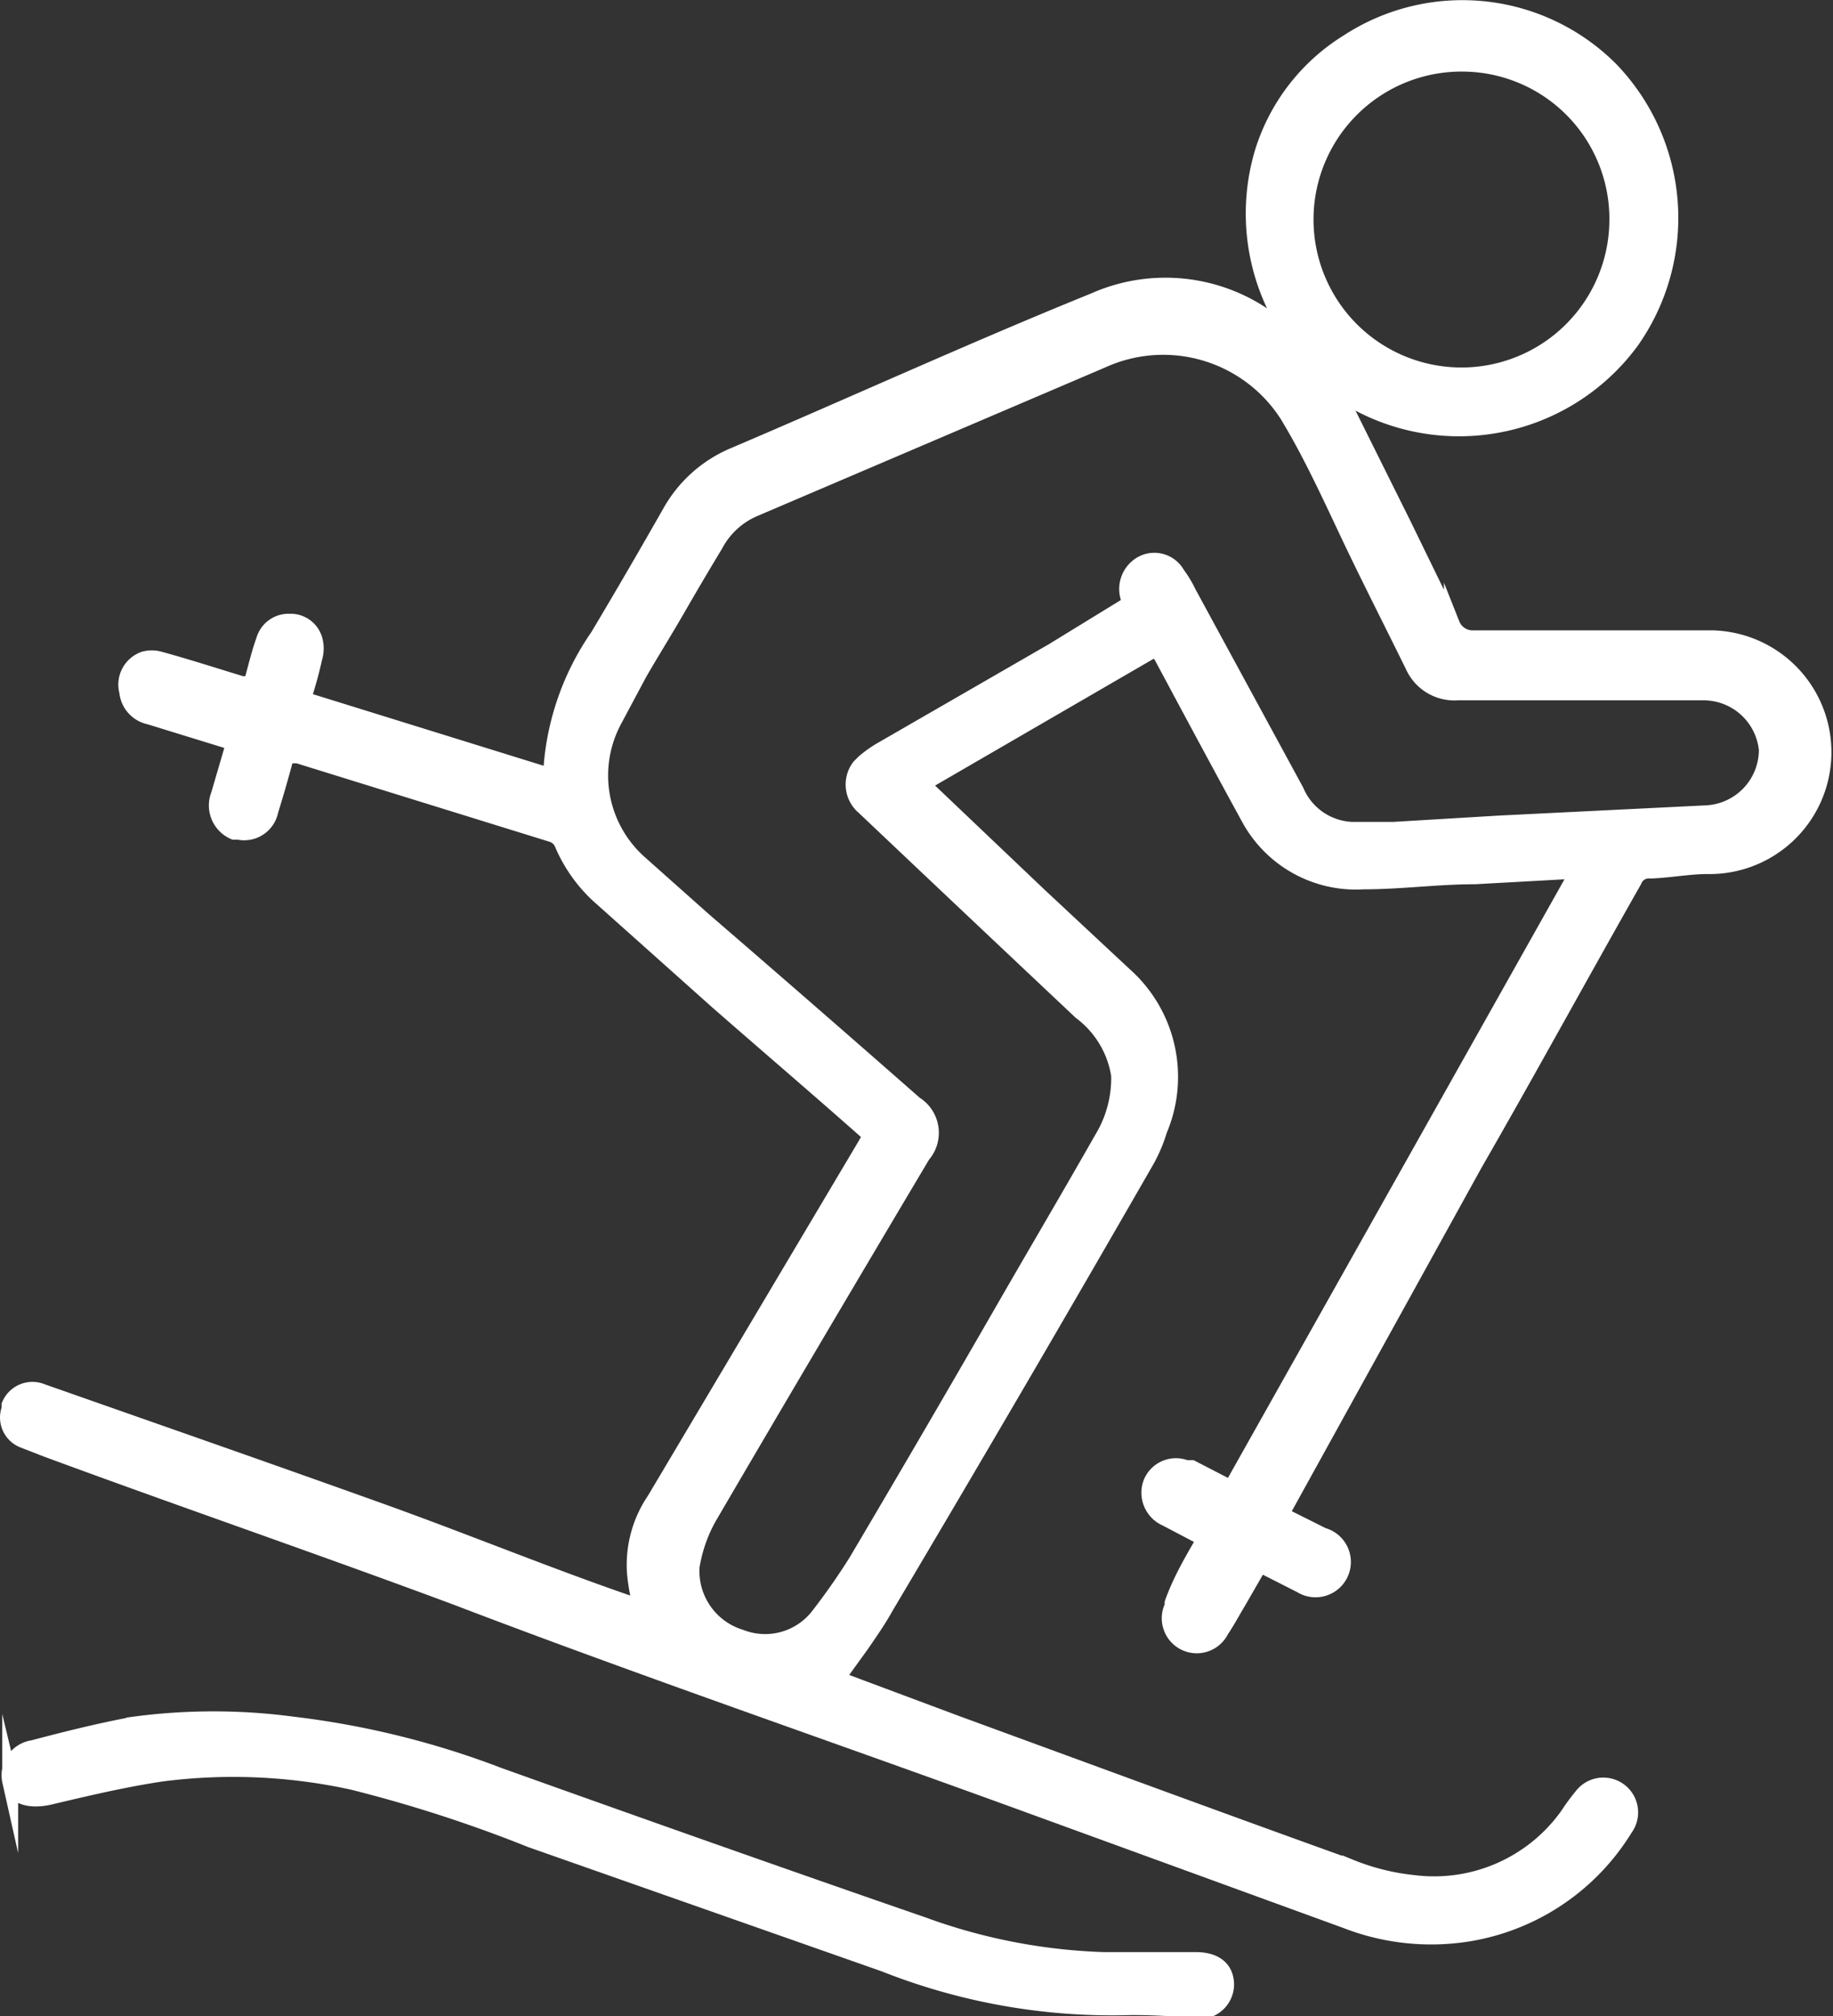 <svg xmlns="http://www.w3.org/2000/svg" viewBox="0 0 28.81 31.68"><rect x="0" y="0" width="28.81" height="31.68" fill="#333333" stroke="none"/><defs><style>.cls-1{fill:#fff;stroke:#fff;stroke-linecap:round;stroke-miterlimit:10;stroke-width:0.25px;}</style></defs><title>skiiii</title><g id="Ebene_2" data-name="Ebene 2"><g id="Ebene_1-2" data-name="Ebene 1"><g id="Ebene_2-2" data-name="Ebene 2"><g id="Gelb"><path class="cls-1" d="M18.94,24.18l-.61-.32a.44.44,0,0,1-.24-.55.42.42,0,0,1,.55-.24l.09,0,.62.32,5.46-9.71-1.63.09c-.58,0-1.17.08-1.75.08a1.91,1.91,0,0,1-1.8-1c-.46-.84-.91-1.68-1.36-2.52l-.09-.15-3.69,2.14,1.84,1.75,1.34,1.25a2.14,2.14,0,0,1,.55,2.44,2.33,2.33,0,0,1-.21.49q-2,3.48-4.09,7c-.11.2-.25.4-.38.59l-.39.54,1.9.71c2.05.75,4.11,1.51,6.17,2.25a3.62,3.62,0,0,0,1,.25,2.58,2.58,0,0,0,2.42-1.06,3.3,3.3,0,0,1,.22-.3.42.42,0,0,1,.68.5,3.56,3.56,0,0,1-2.44,1.65,3.68,3.68,0,0,1-1.94-.2L16,28.3c-2.94-1.07-5.92-2.09-8.85-3.21C5,24.29,2.87,23.56.73,22.77l-.36-.14a.38.38,0,0,1-.22-.49s0,0,0-.06a.39.39,0,0,1,.51-.21h0c1.82.64,3.63,1.27,5.44,1.92,1.3.47,2.59,1,3.88,1.44l.09,0a3.22,3.22,0,0,1-.09-.51,1.81,1.81,0,0,1,.31-1.15L13.6,18l.09-.16c-.8-.71-1.62-1.41-2.42-2.11L9.4,14.06a2.36,2.36,0,0,1-.56-.8.26.26,0,0,0-.16-.15l-4-1.24-.18,0c-.08.3-.16.58-.25.87a.42.42,0,0,1-.5.33l-.07,0a.45.45,0,0,1-.24-.58h0l.24-.82-1.33-.41A.44.44,0,0,1,2,10.87a.42.42,0,0,1,.27-.51.45.45,0,0,1,.23,0c.44.12.87.26,1.3.39l.15,0c.07-.24.12-.47.2-.69a.4.4,0,0,1,.4-.29.39.39,0,0,1,.39.27.51.51,0,0,1,0,.3,6.43,6.43,0,0,1-.18.65l3.9,1.21A4.16,4.16,0,0,1,9.4,10c.4-.67.76-1.29,1.13-1.94a2.06,2.06,0,0,1,1-.9c1.88-.8,3.76-1.66,5.66-2.43a2.76,2.76,0,0,1,3,.49l.08,0a3.36,3.36,0,0,1-.42-2.84A3.12,3.12,0,0,1,21.19.66a3.29,3.29,0,0,1,4.12.43,3.36,3.36,0,0,1,.33,4.27A3.36,3.36,0,0,1,21,6.12l1.05,2.11.77,1.58a.35.35,0,0,0,.35.22h3.73a1.79,1.79,0,1,1-.06,3.58c-.3,0-.6.06-.9.07a.25.25,0,0,0-.26.16c-.84,1.48-1.67,3-2.51,4.46l-3,5.43,0,.09.62.31a.43.43,0,1,1-.34.78h0l-.65-.33-.34.59c-.09.15-.17.3-.27.45a.42.42,0,0,1-.76-.38l0-.05C18.55,24.85,18.74,24.52,18.94,24.18ZM17.74,9.5l0-.1a.45.45,0,0,1,.23-.55.41.41,0,0,1,.53.17,1.83,1.83,0,0,1,.18.3l1.69,3.11a1,1,0,0,0,.87.61c.22,0,.44,0,.67,0l1.67-.1,3.24-.16a1,1,0,0,0,.95-1,1,1,0,0,0-1-.9l-3.86,0a.71.71,0,0,1-.7-.42c-.3-.61-.6-1.2-.89-1.8s-.63-1.37-1-2a2.32,2.32,0,0,0-3-1L11.84,8a1.25,1.25,0,0,0-.6.56c-.2.33-.4.67-.59,1-.34.59-.71,1.15-1,1.76a1.84,1.84,0,0,0,.41,2.25l1,.89q1.67,1.44,3.32,2.89a.53.53,0,0,1,.12.8c-1.13,1.9-2.26,3.81-3.37,5.71a2.36,2.36,0,0,0-.26.76,1.09,1.09,0,0,0,.77,1.11,1.06,1.06,0,0,0,1.21-.32,10.45,10.45,0,0,0,.61-.87q1.13-1.91,2.23-3.82c.54-.94,1.09-1.87,1.63-2.82a1.84,1.84,0,0,0,.27-1,1.54,1.54,0,0,0-.6-1q-1.71-1.61-3.41-3.22a.46.46,0,0,1-.07-.63l.07-.07a1.82,1.82,0,0,1,.3-.21l2.67-1.54ZM23,1a2.45,2.45,0,1,0,2.42,2.48v0A2.44,2.44,0,0,0,23,1Z"/><path class="cls-1" d="M17.78,31.54a9.72,9.72,0,0,1-3.88-.68L8.35,28.91A21.75,21.75,0,0,0,5.54,28a8.78,8.78,0,0,0-3-.13c-.6.09-1.19.23-1.78.37-.3.06-.54,0-.6-.25a.43.43,0,0,1,.36-.52c.53-.14,1.05-.27,1.59-.37a9.43,9.43,0,0,1,2.49,0,13.48,13.48,0,0,1,3.24.8c2.21.79,4.44,1.58,6.67,2.35a9.11,9.11,0,0,0,2.83.55c.49,0,1,0,1.45,0,.29,0,.46.12.48.35a.42.42,0,0,1-.38.45h0C18.52,31.56,18.15,31.54,17.78,31.54Z"/></g></g></g></g></svg>